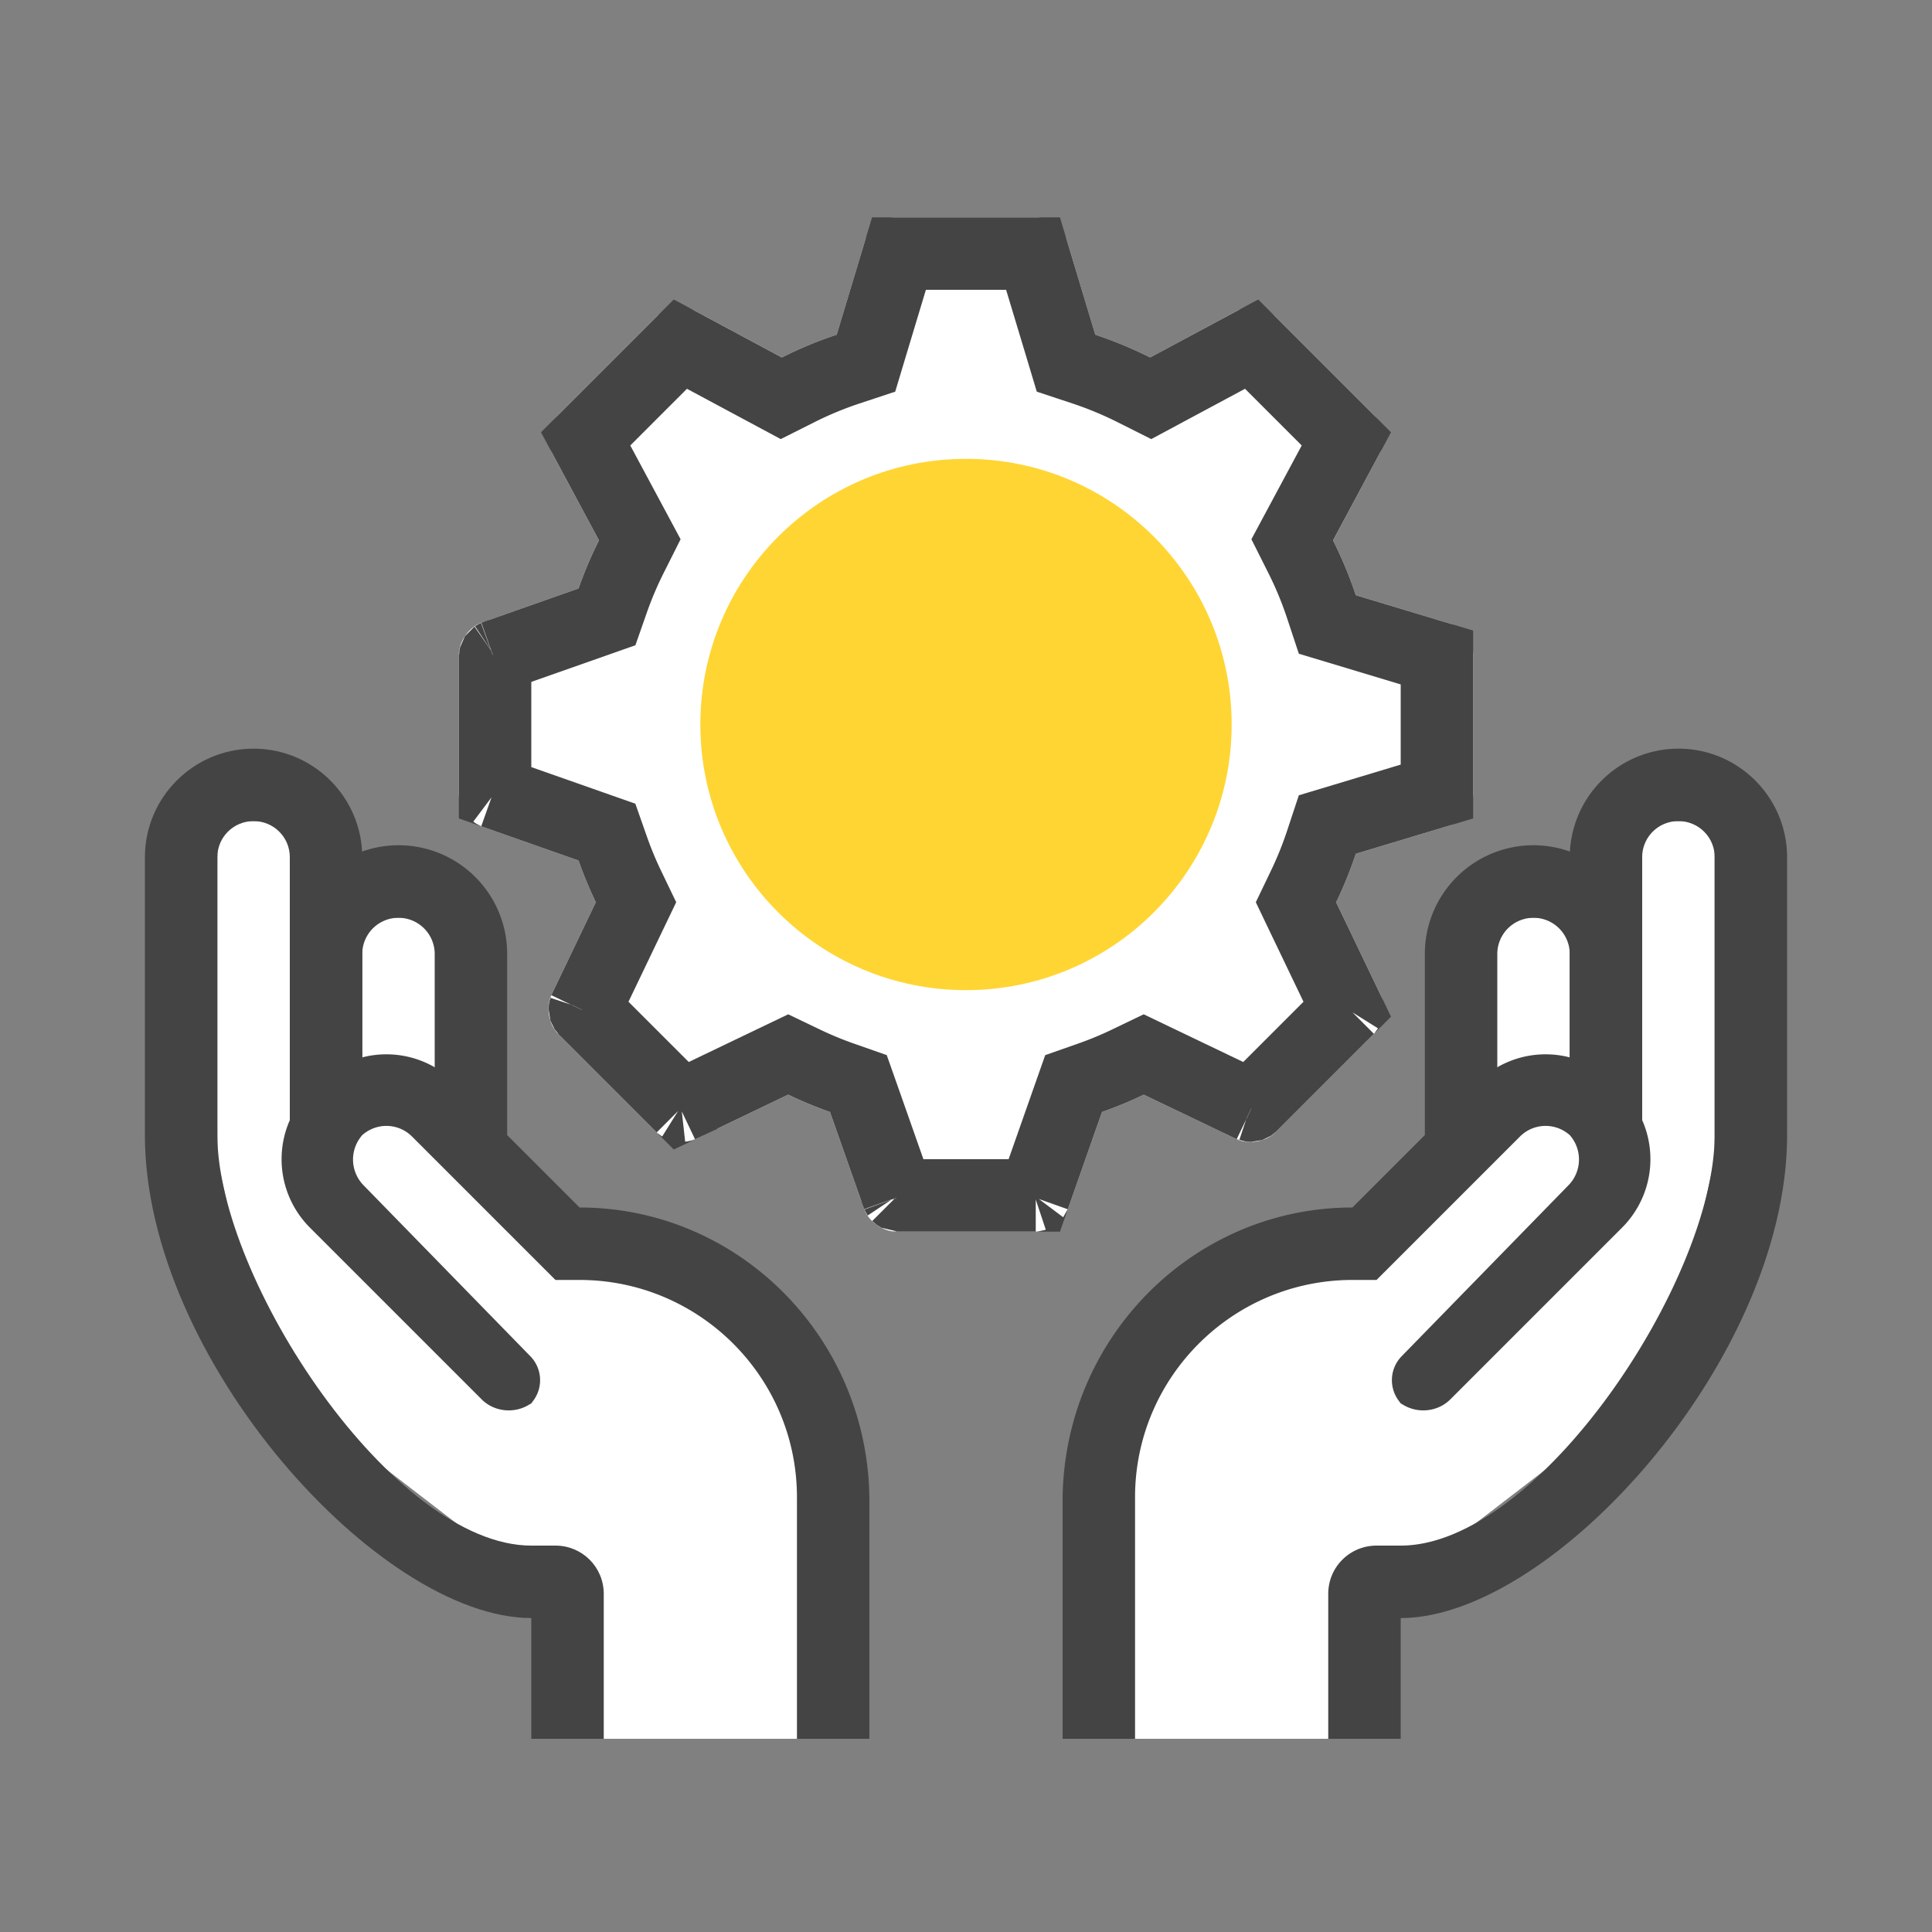 <?xml version="1.0" encoding="UTF-8"?> <svg xmlns="http://www.w3.org/2000/svg" xmlns:xlink="http://www.w3.org/1999/xlink" width="80" height="80" viewBox="0 0 80 80"><rect x="0" y="0" width="80" height="80" fill="#808080" stroke="none"/> <defs> <path id="a" d="M32.638 45.328c.56.27 1.137.509 1.73.717l1.413 4.017c.178.506.778.938 1.331.938h5.776c.56 0 1.149-.42 1.33-.938l1.414-4.017c.593-.208 1.17-.448 1.73-.717l3.841 1.841c.484.232 1.213.113 1.604-.278l4.084-4.084c.397-.396.516-1.109.278-1.604l-1.841-3.841c.311-.648.583-1.318.811-2.007l3.902-1.177c.521-.157.959-.737.959-1.29v-5.776c0-.56-.43-1.13-.959-1.29l-3.902-1.177a16.893 16.893 0 0 0-.94-2.27l1.927-3.592c.257-.48.156-1.2-.235-1.59l-4.084-4.084c-.396-.397-1.103-.496-1.59-.235l-3.592 1.928a16.893 16.893 0 0 0-2.27-.941l-1.177-3.902c-.157-.521-.737-.959-1.29-.959h-5.776c-.56 0-1.13.43-1.29.959l-1.177 3.902c-.783.26-1.542.575-2.27.94l-3.592-1.927c-.48-.257-1.2-.156-1.59.235l-4.084 4.084c-.397.396-.496 1.103-.235 1.59l1.928 3.592a16.897 16.897 0 0 0-.847 1.993l-4.017 1.413c-.506.178-.938.778-.938 1.331v5.776c0 .56.42 1.149.938 1.33l4.017 1.414c.208.593.448 1.17.717 1.73l-1.841 3.841c-.232.484-.113 1.213.278 1.604l4.084 4.084c.396.397 1.109.516 1.604.278l3.841-1.841z"></path> </defs> <g fill="none" fill-rule="evenodd"> <path fill="#FFF" d="M9 34h3v4h8v10l4 4 10 4v16H24v-5L11 57l-2-9z"></path> <path fill="#444" d="M24 50c6.627 0 12 5.452 12 12.174V72h-3V62c0-4.97-4.039-9-9.005-9H23l-5.937-5.937a1.5 1.5 0 0 0-2.122-.004l.118-.118a1.524 1.524 0 0 0-.009 2.135l6.9 7.072a1.42 1.42 0 0 1-.067 2.068l.234-.208c-.617.548-1.59.52-2.172-.063l-7.112-7.112a4.007 4.007 0 0 1-.009-5.657l.352-.352a4 4 0 0 1 5.656.008L24 50z"></path> <path fill="#444" d="M22 67C15.707 67 6 56.263 6 47V35.5c0-2.485 2.02-4.5 4.5-4.5 2.485 0 4.5 2.023 4.5 4.5V46l-3 1V35.491c0-.823-.666-1.491-1.5-1.491-.828 0-1.5.665-1.5 1.49V47c0 5.979 7.284 17 13 17h1c1.105 0 2 .887 2 1.998V72h-3v-5z"></path> <path fill="#444" d="M12 45v-5.497A4.505 4.505 0 0 1 16.5 35c2.485 0 4.5 2.009 4.5 4.502V47h-3v-7.494a1.5 1.5 0 0 0-3-.005V45h-3z"></path> <g> <path fill="#FFF" d="M71 34h-3v4h-8v10l-4 4-10 4v16h10v-5l13-10 2-9z"></path> <path fill="#444" d="M56 50c-6.627 0-12 5.452-12 12.174V72h3V62c0-4.97 4.039-9 9.005-9H57l5.937-5.937a1.5 1.5 0 0 1 2.122-.004l-.118-.118c.585.585.588 1.542.009 2.135l-6.9 7.072a1.42 1.42 0 0 0 .067 2.068l-.234-.208c.617.548 1.59.52 2.172-.063l7.112-7.112a4.007 4.007 0 0 0 .009-5.657l-.352-.352a4 4 0 0 0-5.656.008L56 50z"></path> <path fill="#444" d="M58 67c6.293 0 16-10.737 16-20V35.5c0-2.485-2.02-4.5-4.5-4.5a4.505 4.505 0 0 0-4.5 4.5V46l3 1V35.491c0-.823.666-1.491 1.5-1.491.828 0 1.5.665 1.5 1.49V47c0 5.979-7.284 17-13 17h-1c-1.105 0-2 .887-2 1.998V72h3v-5z"></path> <path fill="#444" d="M68 45v-5.497A4.505 4.505 0 0 0 63.5 35a4.497 4.497 0 0 0-4.5 4.502V47h3v-7.494a1.5 1.5 0 0 1 3-.005V45h3z"></path> </g> <g> <use fill="#FFF" xlink:href="#a"></use> <path stroke="#444" stroke-width="3" d="M28.206 45.79l-.058.027c.035-.017.049-.027.058-.028zm.007 0c.008.005.017.017.04.04l-.04-.04zm-7.717-12.965l-.06-.021c.036.013.052.015.06.021zm35.294 8.962c.005-.008.017-.017.04-.04l-.04.04zm-12.965 7.717l-.021.06c.013-.036.015-.052.021-.06zm.006-.004c.009-.003.024 0 .057 0h-.057zm-18.616-7.708l-.002-.002-.044-.044c.027.027.041.035.045.041a.007.007 0 0 1 .001.005c-.001.008-.013.02-.032.06l.03-.062.001-.003 1.81-3.777.312-.65-.312-.649a15.392 15.392 0 0 1-.653-1.575l-.239-.68-.679-.239-3.953-1.39v-5.715c0 .038.005.053.003.06a.007.007 0 0 1-.003.005c-.006.004-.023.005-.065.02l.065-.024h.003l3.95-1.39.68-.24.238-.679c.218-.621.476-1.228.771-1.815l.35-.697-.368-.686-1.874-3.493 3.923-3.923 3.493 1.874.686.368.697-.35a15.393 15.393 0 0 1 2.068-.858l.74-.245.224-.745 1.144-3.794h5.55l1.144 3.794.224.745.74.245c.71.236 1.401.523 2.068.858l.697.35.686-.368 3.493-1.874 3.923 3.923-1.874 3.493-.368.686.35.697c.335.667.622 1.358.858 2.068l.245.74.745.224 3.794 1.144v5.55l-3.794 1.144-.745.224-.245.74a15.388 15.388 0 0 1-.74 1.828l-.312.65.311.65 1.812 3.779-3.995 3.995-.002.002-.044.044c.027-.027.035-.041.041-.045a.007.007 0 0 1 .005-.001c.008.001.02.013.06.032l-.062-.03-.003-.001-3.777-1.81-.65-.312-.649.312c-.512.247-1.038.465-1.575.653l-.68.239-.239.679-1.39 3.953h-5.715c.038 0 .053-.005.06-.003.002 0 .004.002.005.003.004.006.005.023.02.065l-.024-.065v-.003l-1.39-3.95-.24-.68-.679-.238a15.392 15.392 0 0 1-1.575-.653l-.65-.312-.65.311-3.779 1.812-3.995-3.995z"></path> </g> <circle cx="40" cy="30" r="11" fill="#FFD534"></circle> </g> </svg> 
